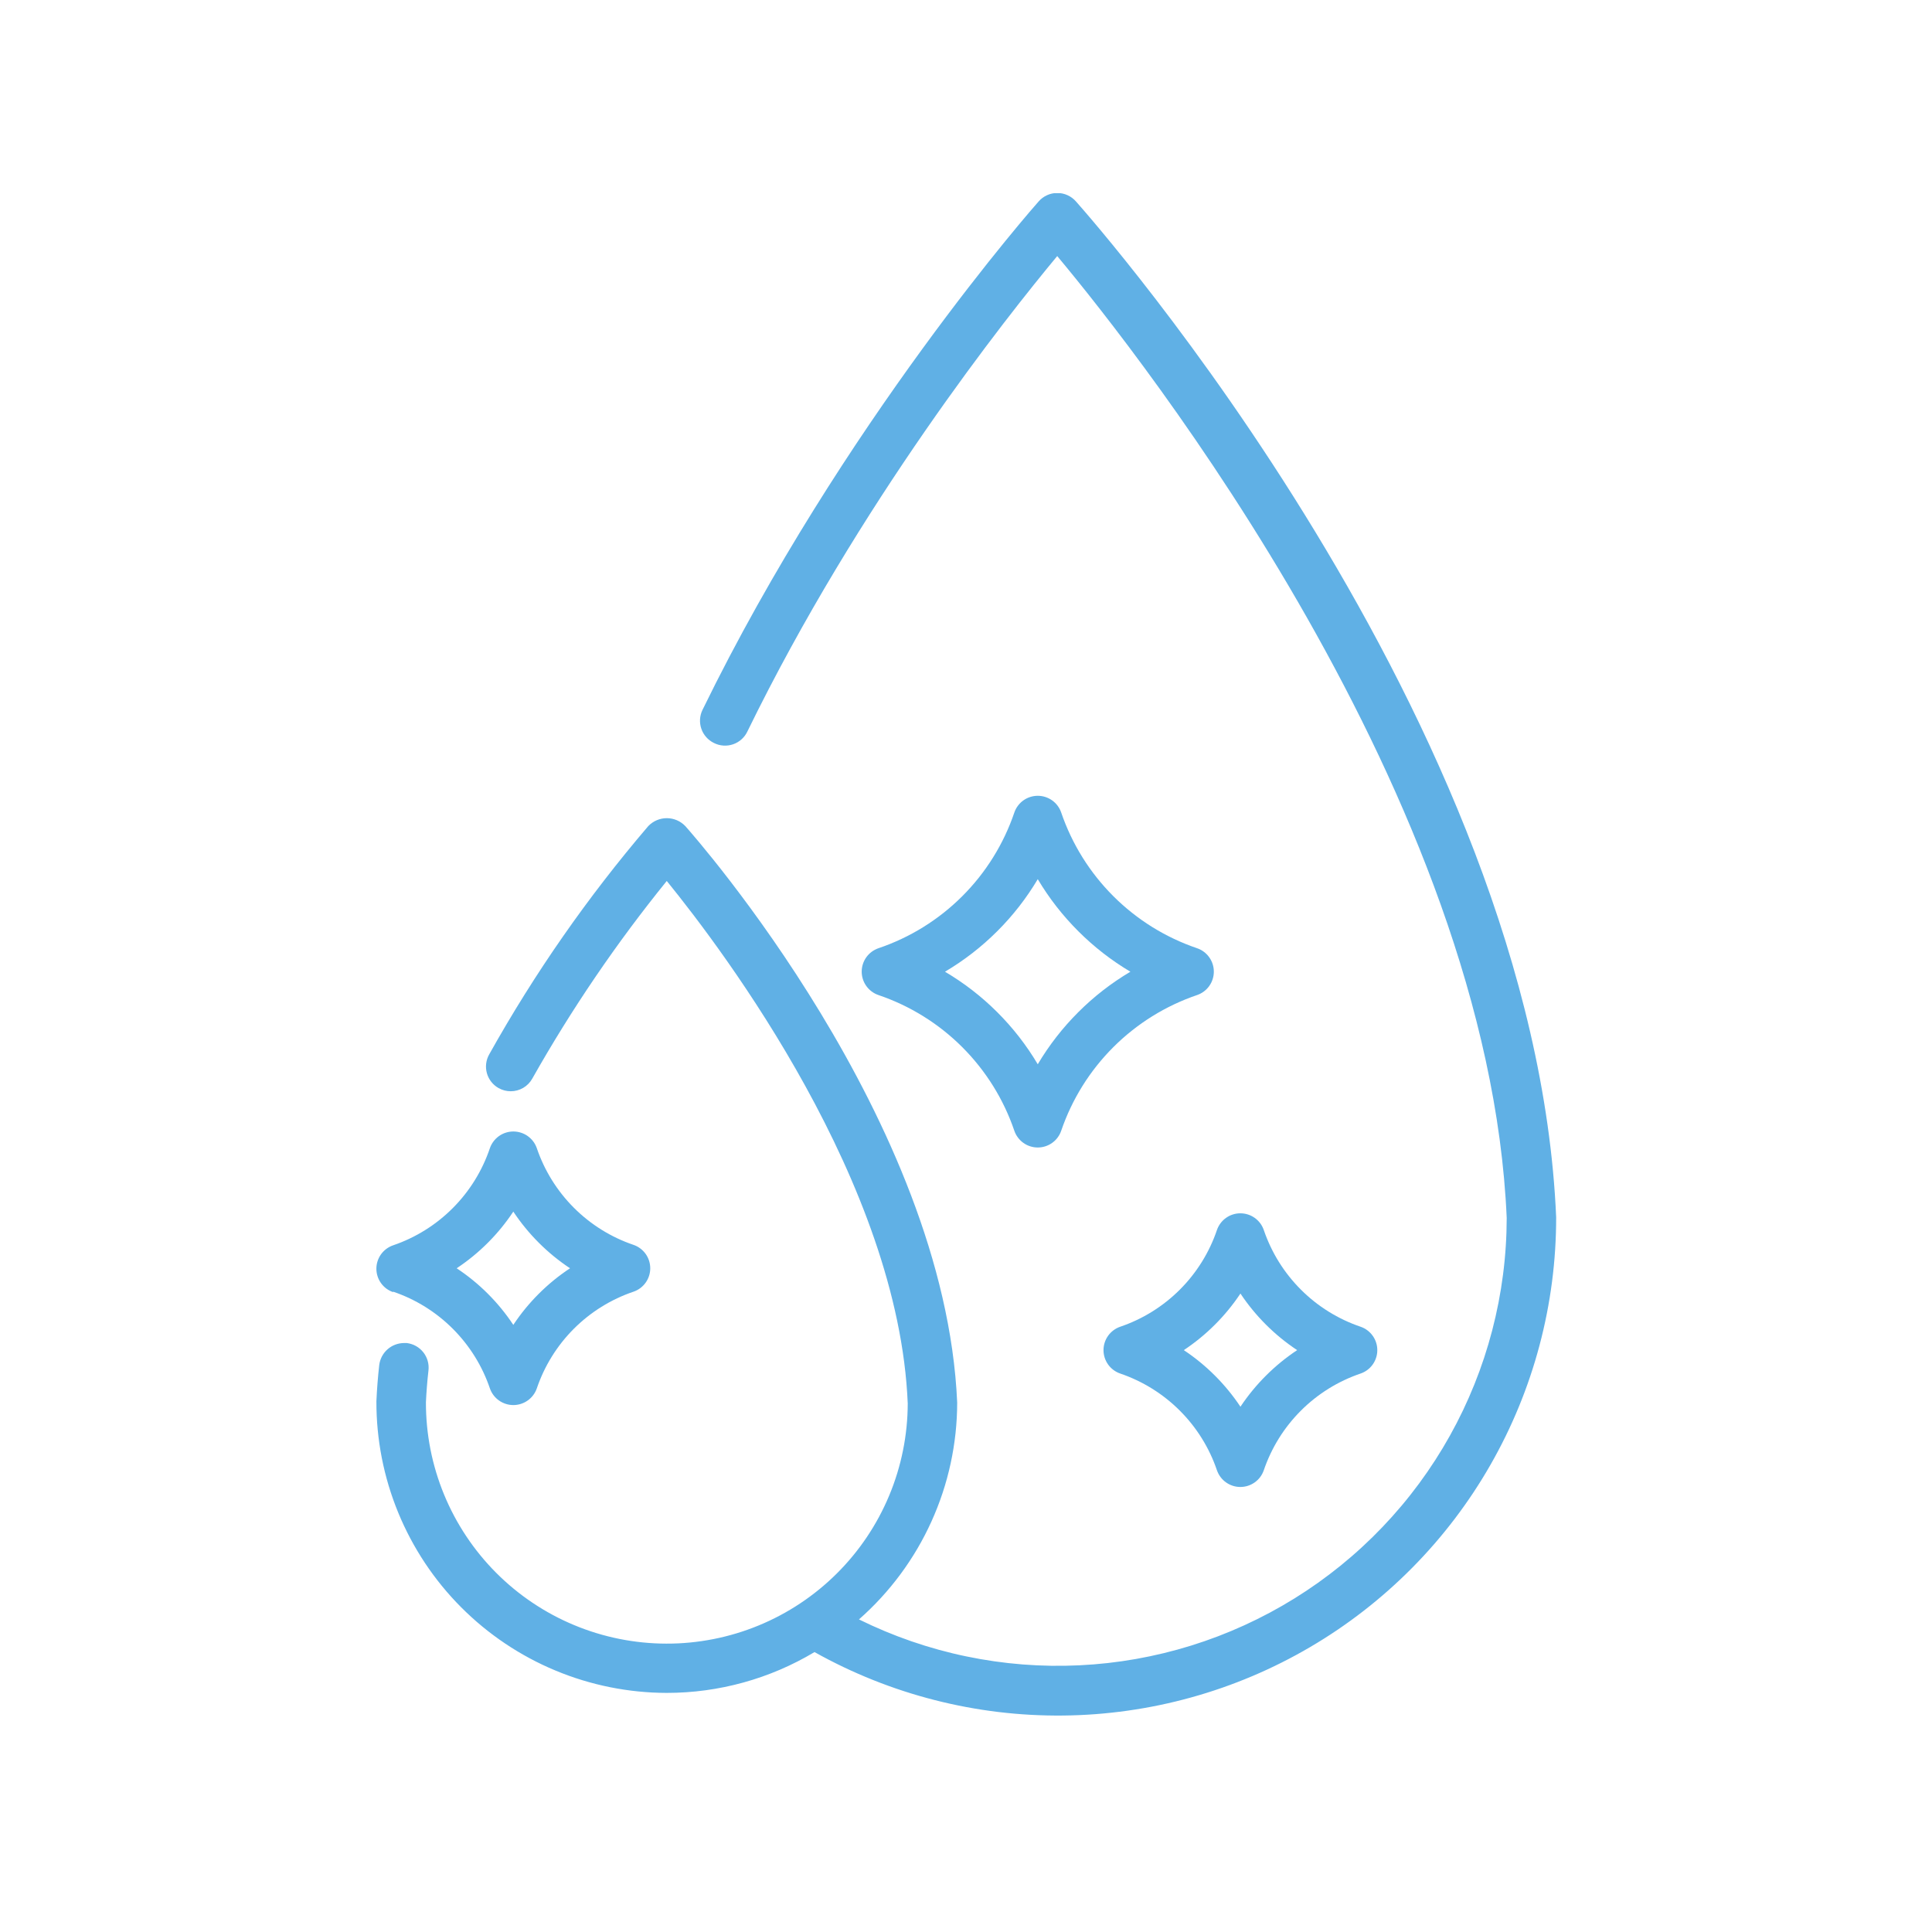 <svg xmlns="http://www.w3.org/2000/svg" xmlns:xlink="http://www.w3.org/1999/xlink" width="1024" viewBox="0 0 768 768" height="1024" preserveAspectRatio="xMidYMid meet"><defs><clipPath id="id1"><path d="M 149.375 76.801 L 618.875 76.801 L 618.875 682 L 149.375 682 Z M 149.375 76.801 " clip-rule="nonzero"></path></clipPath><clipPath id="id2"><path d="M 149.375 449 L 259 449 L 259 559 L 149.375 559 Z M 149.375 449 " clip-rule="nonzero"></path></clipPath></defs><g clip-path="url(#id1)"><path fill="#60b0e5" d="M 427.727 80.098 C 427.262 79.566 426.75 79.09 426.184 78.668 C 425.621 78.246 425.016 77.891 424.375 77.598 C 423.734 77.305 423.07 77.082 422.379 76.934 C 421.691 76.785 420.996 76.707 420.289 76.707 C 419.586 76.707 418.887 76.785 418.199 76.934 C 417.512 77.082 416.844 77.305 416.203 77.598 C 415.562 77.891 414.961 78.246 414.395 78.668 C 413.832 79.09 413.316 79.566 412.855 80.098 C 412.082 80.961 334.789 168.359 279.262 282.176 C 278.977 282.754 278.754 283.355 278.586 283.98 C 278.422 284.605 278.32 285.242 278.277 285.887 C 278.238 286.531 278.262 287.176 278.348 287.816 C 278.434 288.457 278.582 289.082 278.793 289.691 C 279 290.305 279.27 290.891 279.594 291.449 C 279.922 292.008 280.297 292.527 280.727 293.012 C 281.152 293.496 281.625 293.934 282.141 294.324 C 282.652 294.719 283.203 295.055 283.781 295.34 C 284.367 295.637 284.977 295.871 285.613 296.047 C 286.246 296.223 286.891 296.332 287.543 296.375 C 288.199 296.422 288.852 296.402 289.504 296.316 C 290.156 296.23 290.793 296.082 291.414 295.867 C 292.035 295.652 292.629 295.379 293.195 295.047 C 293.762 294.715 294.289 294.332 294.777 293.891 C 295.266 293.453 295.707 292.969 296.098 292.445 C 296.492 291.918 296.828 291.355 297.105 290.762 C 341.449 199.887 399.977 126.219 420.262 101.793 C 453.984 142.176 591.77 317.301 598.938 484.16 C 598.934 487.93 598.809 491.691 598.562 495.453 C 598.32 499.215 597.957 502.961 597.473 506.699 C 596.992 510.438 596.391 514.156 595.672 517.855 C 594.953 521.555 594.117 525.227 593.168 528.875 C 592.215 532.52 591.148 536.133 589.969 539.711 C 588.789 543.289 587.496 546.828 586.09 550.324 C 584.684 553.82 583.168 557.27 581.547 560.672 C 579.922 564.074 578.191 567.418 576.355 570.711 C 574.52 574 572.582 577.23 570.539 580.398 C 568.496 583.57 566.359 586.668 564.121 589.703 C 561.883 592.734 559.551 595.695 557.125 598.578 C 554.699 601.465 552.184 604.27 549.578 606.996 C 546.977 609.723 544.289 612.363 541.516 614.918 C 538.746 617.477 535.895 619.941 532.969 622.316 C 530.039 624.691 527.039 626.969 523.969 629.156 C 520.895 631.34 517.758 633.426 514.551 635.414 C 511.348 637.398 508.082 639.281 504.758 641.062 C 501.434 642.84 498.055 644.512 494.625 646.078 C 491.195 647.645 487.719 649.098 484.195 650.445 C 480.672 651.789 477.113 653.02 473.512 654.141 C 469.91 655.262 466.277 656.266 462.613 657.152 C 458.949 658.043 455.258 658.816 451.543 659.473 C 447.832 660.129 444.102 660.664 440.352 661.086 C 436.605 661.504 432.848 661.805 429.078 661.984 C 425.312 662.164 421.543 662.227 417.773 662.172 C 414.004 662.113 410.238 661.938 406.477 661.641 C 402.719 661.344 398.973 660.93 395.238 660.395 C 391.504 659.863 387.793 659.211 384.102 658.441 C 380.41 657.676 376.746 656.789 373.109 655.789 C 369.473 654.789 365.875 653.672 362.309 652.445 C 358.742 651.215 355.219 649.875 351.742 648.422 C 348.262 646.969 344.828 645.41 341.449 643.742 C 344.504 641.055 347.406 638.215 350.16 635.219 C 352.91 632.223 355.5 629.094 357.918 625.824 C 360.34 622.555 362.578 619.168 364.641 615.664 C 366.703 612.156 368.57 608.551 370.25 604.848 C 371.926 601.145 373.406 597.359 374.684 593.5 C 375.961 589.641 377.027 585.723 377.891 581.75 C 378.75 577.773 379.398 573.766 379.836 569.723 C 380.27 565.68 380.492 561.629 380.496 557.562 C 375.648 445.527 276.617 333.109 272.422 328.383 C 271.945 327.887 271.426 327.441 270.863 327.051 C 270.297 326.656 269.699 326.324 269.066 326.055 C 268.434 325.785 267.777 325.582 267.105 325.441 C 266.43 325.305 265.75 325.234 265.062 325.234 C 264.375 325.234 263.691 325.305 263.02 325.441 C 262.344 325.582 261.691 325.785 261.059 326.055 C 260.426 326.324 259.828 326.656 259.262 327.051 C 258.695 327.441 258.176 327.887 257.699 328.383 C 233.617 356.562 212.531 386.824 194.445 419.168 C 194.125 419.73 193.867 420.32 193.668 420.934 C 193.469 421.547 193.328 422.176 193.254 422.816 C 193.176 423.457 193.164 424.098 193.215 424.742 C 193.266 425.387 193.379 426.02 193.555 426.641 C 193.727 427.262 193.961 427.859 194.258 428.434 C 194.551 429.008 194.898 429.551 195.297 430.055 C 195.699 430.562 196.145 431.023 196.637 431.441 C 197.129 431.863 197.656 432.227 198.219 432.543 C 199.711 433.367 201.305 433.785 203.008 433.789 C 203.887 433.793 204.746 433.68 205.594 433.449 C 206.441 433.223 207.242 432.883 208 432.441 C 208.754 431.996 209.438 431.461 210.051 430.832 C 210.66 430.203 211.18 429.504 211.605 428.738 C 227.23 401.07 245.043 374.891 265.047 350.195 C 288.008 378.457 357.242 470.43 360.84 557.887 C 360.836 559.453 360.793 561.02 360.715 562.582 C 360.633 564.148 360.516 565.707 360.359 567.266 C 360.199 568.824 360.004 570.379 359.773 571.926 C 359.539 573.477 359.27 575.016 358.957 576.551 C 358.648 578.086 358.305 579.613 357.918 581.133 C 357.535 582.652 357.113 584.16 356.656 585.656 C 356.199 587.152 355.703 588.641 355.172 590.113 C 354.641 591.586 354.074 593.047 353.469 594.492 C 352.867 595.938 352.23 597.367 351.555 598.781 C 350.883 600.195 350.176 601.59 349.434 602.973 C 348.691 604.352 347.918 605.711 347.109 607.051 C 346.301 608.395 345.457 609.715 344.586 611.016 C 343.711 612.316 342.805 613.594 341.871 614.848 C 340.934 616.105 339.969 617.336 338.969 618.547 C 337.973 619.754 336.949 620.938 335.891 622.094 C 334.836 623.254 333.754 624.383 332.645 625.488 C 331.535 626.594 330.395 627.672 329.234 628.719 C 328.07 629.77 326.879 630.789 325.668 631.781 C 324.453 632.77 323.215 633.73 321.957 634.66 C 320.695 635.594 319.41 636.492 318.105 637.359 C 316.801 638.227 315.477 639.059 314.129 639.863 C 312.785 640.664 311.418 641.434 310.035 642.168 C 308.652 642.902 307.25 643.605 305.832 644.27 C 304.414 644.938 302.98 645.57 301.531 646.164 C 300.082 646.762 298.617 647.32 297.141 647.844 C 295.664 648.371 294.176 648.859 292.676 649.309 C 291.176 649.762 289.664 650.176 288.145 650.551 C 286.621 650.93 285.094 651.27 283.555 651.57 C 282.016 651.871 280.473 652.137 278.922 652.363 C 277.371 652.59 275.816 652.777 274.254 652.93 C 272.695 653.078 271.133 653.191 269.566 653.266 C 268 653.336 266.434 653.371 264.867 653.367 C 263.301 653.367 261.734 653.324 260.168 653.242 C 258.605 653.164 257.043 653.043 255.484 652.887 C 253.922 652.73 252.367 652.535 250.82 652.301 C 249.27 652.07 247.727 651.797 246.191 651.488 C 244.652 651.18 243.125 650.836 241.605 650.449 C 240.086 650.066 238.578 649.645 237.078 649.188 C 235.578 648.73 234.094 648.234 232.617 647.707 C 231.145 647.176 229.684 646.609 228.238 646.004 C 226.789 645.402 225.359 644.766 223.945 644.094 C 222.527 643.422 221.129 642.715 219.75 641.973 C 218.371 641.23 217.008 640.457 215.664 639.648 C 214.324 638.84 213 638 211.699 637.125 C 210.398 636.254 209.121 635.352 207.863 634.414 C 206.605 633.48 205.375 632.512 204.164 631.516 C 202.953 630.52 201.77 629.496 200.613 628.441 C 199.453 627.387 198.32 626.305 197.215 625.195 C 196.109 624.086 195.031 622.949 193.98 621.785 C 192.93 620.625 191.91 619.438 190.918 618.223 C 189.926 617.012 188.965 615.773 188.035 614.516 C 187.105 613.254 186.203 611.973 185.336 610.668 C 184.469 609.363 183.633 608.039 182.832 606.695 C 182.027 605.352 181.258 603.988 180.523 602.605 C 179.785 601.223 179.086 599.82 178.418 598.406 C 177.75 596.988 177.121 595.555 176.523 594.105 C 175.926 592.66 175.367 591.195 174.84 589.723 C 174.316 588.246 173.828 586.758 173.375 585.258 C 172.926 583.758 172.512 582.25 172.133 580.73 C 171.754 579.211 171.414 577.68 171.113 576.145 C 170.809 574.609 170.547 573.062 170.32 571.516 C 170.094 569.965 169.902 568.41 169.754 566.852 C 169.605 565.293 169.492 563.73 169.418 562.168 C 169.344 560.602 169.309 559.039 169.312 557.473 C 169.492 553.52 169.82 549.152 170.324 544.754 C 170.398 544.113 170.406 543.469 170.352 542.828 C 170.297 542.184 170.184 541.555 170.004 540.934 C 169.828 540.312 169.59 539.719 169.293 539.145 C 169 538.57 168.648 538.031 168.246 537.527 C 167.848 537.023 167.398 536.562 166.906 536.145 C 166.414 535.727 165.887 535.363 165.32 535.051 C 164.758 534.734 164.168 534.48 163.555 534.285 C 162.938 534.086 162.312 533.949 161.672 533.875 L 160.629 533.875 C 160.027 533.879 159.43 533.934 158.836 534.043 C 158.246 534.152 157.668 534.312 157.105 534.527 C 156.543 534.738 156.004 535.004 155.488 535.312 C 154.973 535.625 154.488 535.98 154.039 536.379 C 153.586 536.777 153.176 537.215 152.805 537.688 C 152.434 538.16 152.105 538.664 151.828 539.195 C 151.547 539.73 151.316 540.281 151.137 540.855 C 150.957 541.43 150.828 542.016 150.754 542.613 C 150.219 547.398 149.832 552.273 149.625 557.055 C 149.621 558.949 149.66 560.84 149.75 562.73 C 149.836 564.621 149.969 566.508 150.152 568.395 C 150.332 570.277 150.559 572.156 150.832 574.027 C 151.102 575.902 151.422 577.766 151.785 579.625 C 152.152 581.48 152.562 583.328 153.016 585.164 C 153.473 587.004 153.973 588.828 154.516 590.641 C 155.062 592.453 155.652 594.25 156.285 596.035 C 156.918 597.816 157.594 599.586 158.316 601.336 C 159.035 603.086 159.797 604.816 160.605 606.531 C 161.41 608.242 162.258 609.934 163.145 611.605 C 164.035 613.277 164.965 614.926 165.934 616.551 C 166.902 618.18 167.91 619.777 168.961 621.355 C 170.008 622.93 171.094 624.48 172.219 626.004 C 173.344 627.527 174.508 629.02 175.703 630.488 C 176.902 631.953 178.137 633.387 179.402 634.793 C 180.672 636.199 181.977 637.574 183.312 638.914 C 184.648 640.254 186.016 641.562 187.418 642.836 C 188.816 644.113 190.25 645.352 191.711 646.555 C 193.172 647.758 194.66 648.926 196.18 650.055 C 197.699 651.188 199.246 652.281 200.816 653.336 C 202.391 654.391 203.988 655.406 205.609 656.383 C 207.234 657.359 208.879 658.293 210.547 659.191 C 212.215 660.086 213.906 660.941 215.613 661.754 C 217.324 662.566 219.055 663.336 220.805 664.062 C 222.551 664.793 224.316 665.477 226.098 666.117 C 227.883 666.758 229.68 667.355 231.488 667.91 C 233.301 668.461 235.125 668.969 236.961 669.434 C 238.797 669.898 240.645 670.316 242.5 670.688 C 244.359 671.062 246.223 671.387 248.098 671.668 C 249.969 671.949 251.848 672.188 253.734 672.375 C 255.617 672.562 257.508 672.707 259.398 672.805 C 261.289 672.898 263.184 672.949 265.078 672.953 C 270.223 672.953 275.344 672.605 280.445 671.914 C 285.543 671.219 290.57 670.188 295.531 668.82 C 300.492 667.449 305.336 665.75 310.066 663.727 C 314.797 661.703 319.367 659.367 323.785 656.727 C 327.531 658.824 331.348 660.801 335.223 662.648 C 339.102 664.5 343.035 666.223 347.027 667.816 C 351.016 669.41 355.055 670.875 359.141 672.207 C 363.227 673.539 367.352 674.734 371.512 675.797 C 375.676 676.863 379.871 677.789 384.094 678.578 C 388.32 679.371 392.562 680.023 396.832 680.539 C 401.098 681.051 405.375 681.426 409.668 681.664 C 413.957 681.898 418.25 681.996 422.547 681.953 C 426.844 681.91 431.137 681.727 435.422 681.406 C 439.707 681.082 443.977 680.621 448.234 680.02 C 452.488 679.422 456.719 678.684 460.926 677.809 C 465.133 676.934 469.309 675.922 473.449 674.773 C 477.59 673.629 481.691 672.348 485.746 670.934 C 489.805 669.52 493.812 667.977 497.77 666.301 C 501.727 664.629 505.625 662.828 509.465 660.898 C 513.305 658.973 517.078 656.922 520.785 654.746 C 524.492 652.574 528.125 650.285 531.68 647.875 C 535.238 645.465 538.715 642.941 542.105 640.305 C 545.5 637.672 548.801 634.93 552.016 632.078 C 555.23 629.227 558.348 626.277 561.371 623.223 C 564.391 620.168 567.312 617.02 570.129 613.777 C 572.945 610.535 575.652 607.203 578.254 603.785 C 580.852 600.363 583.336 596.863 585.711 593.285 C 588.082 589.703 590.332 586.047 592.465 582.32 C 594.602 578.594 596.609 574.801 598.496 570.941 C 600.383 567.086 602.141 563.168 603.773 559.195 C 605.406 555.223 606.906 551.203 608.273 547.133 C 609.645 543.062 610.879 538.953 611.98 534.801 C 613.082 530.652 614.047 526.469 614.875 522.254 C 615.707 518.043 616.398 513.805 616.949 509.547 C 617.504 505.289 617.918 501.016 618.191 496.73 C 618.465 492.445 618.602 488.156 618.598 483.863 C 610.18 287.047 435.129 88.449 427.727 80.098 Z M 427.727 80.098 " fill-opacity="1" fill-rule="nonzero"></path></g><path fill="#60b0e5" d="M 445.301 527.398 C 444.332 527.73 443.438 528.203 442.617 528.816 C 441.793 529.43 441.086 530.152 440.488 530.988 C 439.895 531.82 439.441 532.727 439.129 533.699 C 438.816 534.676 438.66 535.676 438.66 536.699 C 438.66 537.723 438.816 538.723 439.129 539.699 C 439.441 540.676 439.895 541.578 440.488 542.414 C 441.086 543.246 441.793 543.969 442.617 544.582 C 443.438 545.195 444.332 545.668 445.301 546 C 447.527 546.758 449.699 547.641 451.824 548.648 C 453.949 549.652 456.008 550.777 458.004 552.02 C 459.996 553.262 461.914 554.613 463.754 556.074 C 465.594 557.535 467.348 559.094 469.008 560.758 C 470.668 562.418 472.23 564.168 473.691 566.008 C 475.152 567.848 476.504 569.766 477.742 571.758 C 478.984 573.754 480.109 575.812 481.113 577.934 C 482.117 580.059 483 582.23 483.754 584.457 C 484.09 585.422 484.562 586.32 485.176 587.141 C 485.789 587.961 486.512 588.668 487.348 589.262 C 488.18 589.859 489.086 590.312 490.062 590.625 C 491.039 590.938 492.039 591.094 493.062 591.094 C 494.09 591.094 495.09 590.938 496.066 590.625 C 497.043 590.312 497.949 589.859 498.781 589.262 C 499.617 588.668 500.34 587.961 500.953 587.141 C 501.566 586.32 502.039 585.422 502.371 584.457 C 503.129 582.23 504.012 580.055 505.016 577.934 C 506.023 575.809 507.145 573.75 508.387 571.754 C 509.629 569.758 510.98 567.84 512.445 566 C 513.906 564.16 515.469 562.41 517.133 560.75 C 518.793 559.086 520.547 557.527 522.387 556.066 C 524.23 554.605 526.148 553.254 528.145 552.012 C 530.141 550.77 532.203 549.648 534.328 548.645 C 536.453 547.637 538.629 546.758 540.855 546 C 541.824 545.668 542.723 545.195 543.543 544.582 C 544.363 543.969 545.074 543.246 545.668 542.414 C 546.262 541.578 546.719 540.676 547.031 539.699 C 547.344 538.723 547.5 537.723 547.5 536.699 C 547.5 535.676 547.344 534.676 547.031 533.699 C 546.719 532.727 546.262 531.82 545.668 530.988 C 545.074 530.152 544.363 529.43 543.543 528.816 C 542.723 528.203 541.824 527.73 540.855 527.398 C 538.629 526.645 536.453 525.762 534.328 524.758 C 532.203 523.754 530.141 522.629 528.145 521.387 C 526.148 520.148 524.23 518.797 522.387 517.336 C 520.547 515.875 518.793 514.312 517.133 512.652 C 515.469 510.992 513.906 509.238 512.445 507.398 C 510.98 505.559 509.629 503.641 508.387 501.645 C 507.145 499.652 506.023 497.59 505.016 495.469 C 504.012 493.344 503.129 491.168 502.371 488.945 C 502.039 487.977 501.566 487.082 500.953 486.262 C 500.34 485.441 499.617 484.73 498.781 484.137 C 497.949 483.543 497.043 483.09 496.066 482.777 C 495.09 482.465 494.09 482.309 493.062 482.309 C 492.039 482.309 491.039 482.465 490.062 482.777 C 489.086 483.09 488.18 483.543 487.348 484.137 C 486.512 484.73 485.789 485.441 485.176 486.262 C 484.562 487.082 484.09 487.977 483.754 488.945 C 483 491.168 482.121 493.344 481.113 495.465 C 480.109 497.59 478.988 499.648 477.746 501.641 C 476.504 503.637 475.152 505.555 473.691 507.395 C 472.234 509.234 470.672 510.984 469.012 512.645 C 467.348 514.309 465.598 515.867 463.758 517.328 C 461.918 518.789 460 520.141 458.004 521.383 C 456.008 522.625 453.949 523.75 451.824 524.754 C 449.699 525.762 447.527 526.641 445.301 527.398 Z M 493.094 559.195 C 490.125 554.738 486.746 550.613 482.957 546.828 C 479.168 543.043 475.043 539.664 470.582 536.699 C 475.043 533.734 479.168 530.359 482.957 526.57 C 486.746 522.785 490.125 518.664 493.094 514.203 C 496.066 518.664 499.449 522.785 503.246 526.574 C 507.039 530.359 511.172 533.734 515.637 536.699 C 511.172 539.664 507.039 543.039 503.246 546.828 C 499.449 550.613 496.066 554.738 493.094 559.195 Z M 493.094 559.195 " fill-opacity="1" fill-rule="nonzero"></path><g clip-path="url(#id2)"><path fill="#60b0e5" d="M 156.285 513.461 C 158.512 514.219 160.688 515.098 162.812 516.105 C 164.938 517.109 166.996 518.234 168.992 519.473 C 170.988 520.715 172.906 522.066 174.746 523.527 C 176.586 524.988 178.336 526.551 180 528.211 C 181.66 529.871 183.219 531.625 184.68 533.465 C 186.141 535.305 187.492 537.223 188.734 539.215 C 189.973 541.211 191.098 543.27 192.102 545.395 C 193.105 547.516 193.984 549.691 194.742 551.914 C 195.078 552.883 195.555 553.773 196.172 554.594 C 196.785 555.41 197.512 556.117 198.348 556.711 C 199.18 557.305 200.086 557.754 201.062 558.066 C 202.039 558.379 203.039 558.535 204.066 558.535 C 205.09 558.535 206.09 558.379 207.066 558.066 C 208.043 557.754 208.949 557.305 209.781 556.711 C 210.617 556.117 211.344 555.41 211.957 554.594 C 212.574 553.773 213.051 552.883 213.387 551.914 C 214.141 549.691 215.02 547.516 216.02 545.391 C 217.023 543.266 218.145 541.203 219.387 539.207 C 220.625 537.211 221.977 535.293 223.434 533.453 C 224.895 531.613 226.457 529.859 228.117 528.199 C 229.781 526.539 231.531 524.977 233.375 523.516 C 235.215 522.055 237.133 520.703 239.129 519.465 C 241.125 518.223 243.188 517.102 245.312 516.098 C 247.438 515.094 249.617 514.215 251.844 513.461 C 252.812 513.129 253.707 512.656 254.527 512.043 C 255.348 511.43 256.059 510.707 256.652 509.875 C 257.25 509.039 257.703 508.137 258.016 507.16 C 258.328 506.184 258.484 505.184 258.484 504.16 C 258.484 503.137 258.328 502.137 258.016 501.16 C 257.703 500.184 257.25 499.281 256.652 498.445 C 256.059 497.613 255.348 496.891 254.527 496.277 C 253.707 495.664 252.812 495.191 251.844 494.859 C 249.617 494.102 247.441 493.223 245.316 492.215 C 243.191 491.211 241.133 490.086 239.137 488.848 C 237.141 487.605 235.223 486.254 233.383 484.793 C 231.543 483.332 229.793 481.77 228.133 480.109 C 226.469 478.449 224.91 476.695 223.449 474.855 C 221.988 473.016 220.637 471.098 219.395 469.105 C 218.156 467.109 217.031 465.051 216.027 462.926 C 215.023 460.805 214.145 458.629 213.387 456.406 C 213.051 455.438 212.574 454.547 211.961 453.727 C 211.344 452.906 210.617 452.203 209.781 451.609 C 208.949 451.016 208.043 450.562 207.066 450.254 C 206.09 449.941 205.09 449.785 204.066 449.785 C 203.039 449.785 202.039 449.941 201.062 450.254 C 200.086 450.562 199.18 451.016 198.348 451.609 C 197.512 452.203 196.785 452.906 196.172 453.727 C 195.555 454.547 195.078 455.438 194.742 456.406 C 193.988 458.637 193.113 460.82 192.109 462.949 C 191.109 465.082 189.988 467.148 188.746 469.152 C 187.508 471.156 186.156 473.082 184.695 474.93 C 183.234 476.781 181.672 478.539 180.012 480.207 C 178.348 481.879 176.594 483.445 174.75 484.914 C 172.91 486.383 170.988 487.742 168.988 488.988 C 166.988 490.238 164.926 491.367 162.797 492.379 C 160.668 493.391 158.488 494.277 156.258 495.035 C 155.289 495.371 154.395 495.844 153.57 496.457 C 152.75 497.066 152.043 497.793 151.445 498.625 C 150.852 499.457 150.398 500.363 150.086 501.34 C 149.773 502.312 149.617 503.312 149.617 504.34 C 149.617 505.363 149.773 506.363 150.086 507.336 C 150.398 508.312 150.852 509.219 151.445 510.051 C 152.043 510.887 152.75 511.609 153.57 512.223 C 154.395 512.832 155.289 513.305 156.258 513.641 Z M 204.051 481.633 C 207.02 486.102 210.398 490.23 214.195 494.023 C 217.988 497.816 222.121 501.195 226.594 504.16 C 222.121 507.117 217.984 510.488 214.191 514.277 C 210.395 518.062 207.016 522.191 204.051 526.656 C 201.09 522.191 197.715 518.062 193.926 514.277 C 190.137 510.488 186.004 507.117 181.535 504.16 C 186.004 501.195 190.133 497.816 193.922 494.023 C 197.711 490.23 201.086 486.102 204.051 481.633 Z M 204.051 481.633 " fill-opacity="1" fill-rule="nonzero"></path></g><path fill="#60b0e5" d="M 475.875 376.941 C 472.75 375.879 469.695 374.645 466.711 373.23 C 463.73 371.82 460.836 370.246 458.031 368.504 C 455.23 366.762 452.535 364.863 449.949 362.812 C 447.363 360.766 444.906 358.574 442.57 356.242 C 440.234 353.91 438.043 351.453 435.988 348.871 C 433.938 346.289 432.035 343.598 430.293 340.797 C 428.547 338 426.969 335.109 425.555 332.129 C 424.141 329.148 422.902 326.098 421.836 322.977 C 421.504 322.008 421.031 321.113 420.418 320.293 C 419.805 319.469 419.078 318.762 418.246 318.168 C 417.41 317.574 416.504 317.121 415.531 316.809 C 414.555 316.496 413.555 316.34 412.527 316.34 C 411.504 316.34 410.504 316.496 409.527 316.809 C 408.551 317.121 407.645 317.574 406.809 318.168 C 405.977 318.762 405.254 319.469 404.641 320.293 C 404.027 321.113 403.551 322.008 403.219 322.977 C 402.16 326.102 400.926 329.152 399.512 332.137 C 398.102 335.117 396.523 338.012 394.781 340.812 C 393.039 343.613 391.141 346.305 389.09 348.891 C 387.035 351.473 384.844 353.93 382.508 356.262 C 380.172 358.594 377.711 360.785 375.125 362.836 C 372.535 364.887 369.84 366.781 367.035 368.52 C 364.23 370.262 361.336 371.836 358.352 373.242 C 355.363 374.652 352.309 375.883 349.18 376.941 C 348.211 377.273 347.316 377.746 346.496 378.359 C 345.676 378.973 344.965 379.695 344.371 380.531 C 343.773 381.363 343.32 382.27 343.008 383.242 C 342.695 384.219 342.539 385.219 342.539 386.242 C 342.539 387.266 342.695 388.266 343.008 389.242 C 343.32 390.219 343.773 391.121 344.371 391.957 C 344.965 392.789 345.676 393.512 346.496 394.125 C 347.316 394.738 348.211 395.211 349.18 395.543 C 352.309 396.605 355.363 397.84 358.348 399.25 C 361.332 400.66 364.227 402.234 367.027 403.977 C 369.832 405.715 372.527 407.613 375.113 409.66 C 377.699 411.711 380.16 413.902 382.496 416.234 C 384.828 418.566 387.023 421.023 389.074 423.605 C 391.129 426.191 393.027 428.883 394.773 431.684 C 396.516 434.48 398.094 437.371 399.508 440.355 C 400.918 443.336 402.156 446.387 403.219 449.512 C 403.551 450.48 404.027 451.375 404.641 452.195 C 405.254 453.016 405.977 453.723 406.809 454.316 C 407.645 454.914 408.551 455.367 409.527 455.68 C 410.504 455.992 411.504 456.148 412.527 456.148 C 413.555 456.148 414.555 455.992 415.531 455.68 C 416.504 455.367 417.41 454.914 418.246 454.316 C 419.078 453.723 419.805 453.016 420.418 452.195 C 421.031 451.375 421.504 450.48 421.836 449.512 C 422.902 446.391 424.141 443.34 425.555 440.359 C 426.969 437.379 428.551 434.488 430.293 431.688 C 432.039 428.891 433.938 426.199 435.992 423.617 C 438.043 421.035 440.238 418.578 442.574 416.246 C 444.906 413.914 447.367 411.723 449.953 409.676 C 452.539 407.625 455.23 405.727 458.035 403.984 C 460.836 402.242 463.73 400.668 466.711 399.254 C 469.695 397.844 472.75 396.605 475.875 395.543 C 476.844 395.211 477.738 394.738 478.559 394.125 C 479.383 393.512 480.09 392.789 480.684 391.957 C 481.281 391.121 481.734 390.219 482.047 389.242 C 482.359 388.266 482.516 387.266 482.516 386.242 C 482.516 385.219 482.359 384.219 482.047 383.242 C 481.734 382.27 481.281 381.363 480.684 380.531 C 480.09 379.695 479.383 378.973 478.559 378.359 C 477.738 377.746 476.844 377.273 475.875 376.941 Z M 375.648 386.273 C 383.238 381.781 390.156 376.418 396.398 370.191 C 402.645 363.961 408.02 357.059 412.527 349.484 C 417.035 357.051 422.406 363.945 428.641 370.172 C 434.871 376.402 441.773 381.766 449.348 386.273 C 441.766 390.77 434.859 396.133 428.629 402.359 C 422.395 408.59 417.027 415.488 412.527 423.062 C 408.027 415.48 402.656 408.574 396.41 402.344 C 390.168 396.113 383.246 390.758 375.648 386.273 Z M 375.648 386.273 " fill-opacity="1" fill-rule="nonzero"></path></svg>